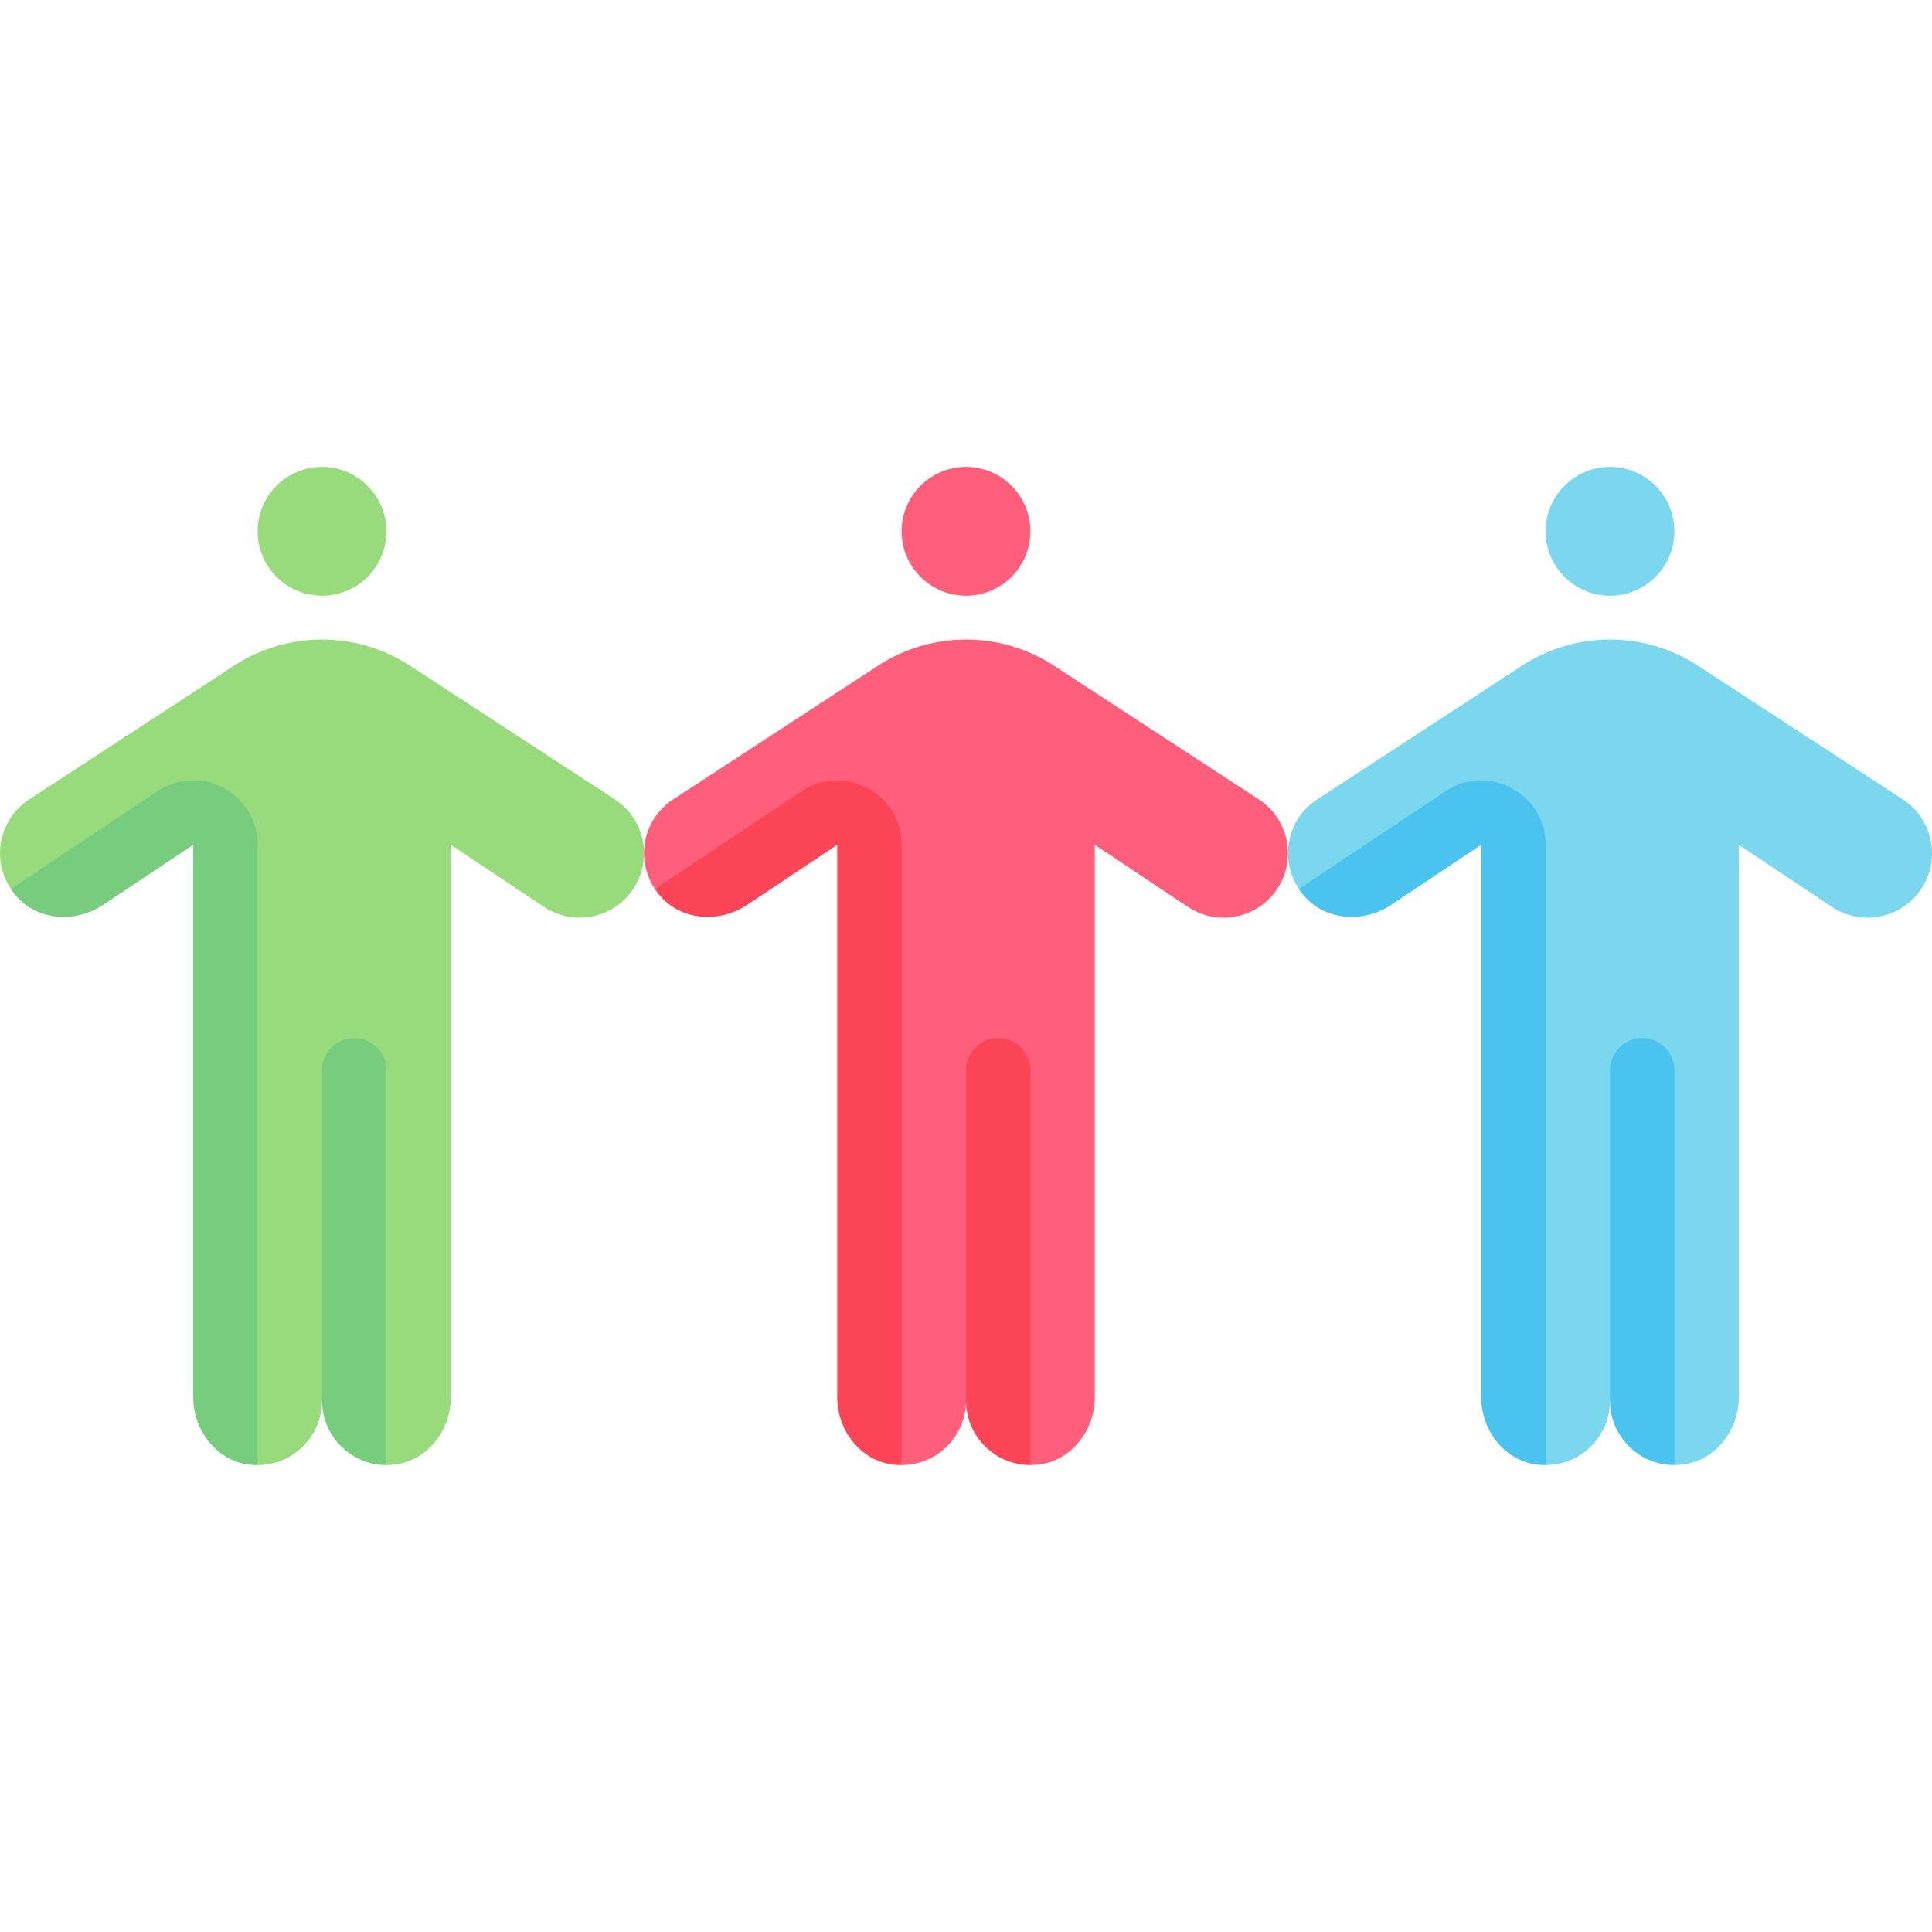 <svg width="80" height="80" viewBox="0 0 80 80" fill="none" xmlns="http://www.w3.org/2000/svg">
<path d="M40.001 24.667C41.474 24.667 42.667 23.473 42.667 22C42.667 20.527 41.474 19.333 40.001 19.333C38.528 19.333 37.334 20.527 37.334 22C37.334 23.473 38.528 24.667 40.001 24.667Z" fill="#FF5F7A"/>
<path d="M13.335 24.667C14.807 24.667 16.001 23.473 16.001 22C16.001 20.527 14.807 19.333 13.335 19.333C11.862 19.333 10.668 20.527 10.668 22C10.668 23.473 11.862 24.667 13.335 24.667Z" fill="#98DB7C"/>
<path d="M25.48 33.114L16.979 27.565C14.764 26.12 11.905 26.12 9.691 27.565L1.189 33.114C-0.039 33.933 -0.371 35.584 0.453 36.81L8.572 33.421L10.668 60.666C12.141 60.666 13.335 59.472 13.335 57.999L16.001 60.666C16.148 60.666 16.297 60.654 16.449 60.63C17.76 60.416 18.668 59.185 18.668 57.857V34.983L22.522 37.552C22.976 37.855 23.49 38 23.999 38C24.861 38 25.706 37.583 26.22 36.812C27.037 35.587 26.705 33.932 25.48 33.114Z" fill="#98DB7C"/>
<path d="M4.266 37.472L8.001 34.983V57.857C8.001 59.332 9.12 60.691 10.668 60.666V34.983C10.668 32.853 8.294 31.583 6.522 32.764L0.453 36.81C1.291 38.111 3.039 38.291 4.266 37.472Z" fill="#77CC7D"/>
<path d="M14.668 42.983C13.931 42.983 13.335 43.58 13.335 44.316V57.999C13.335 59.471 14.53 60.665 16.001 60.666V44.316C16.001 43.58 15.404 42.983 14.668 42.983Z" fill="#77CC7D"/>
<path d="M52.146 33.114L43.645 27.565C41.43 26.12 38.571 26.12 36.357 27.565L27.855 33.114C26.627 33.933 26.295 35.584 27.119 36.81L35.238 33.421L37.334 60.666C38.807 60.666 40.001 59.472 40.001 57.999L42.667 60.666C42.815 60.666 42.963 60.654 43.115 60.63C44.426 60.416 45.334 59.185 45.334 57.857V34.983L49.188 37.552C49.642 37.855 50.156 38 50.665 38C51.527 38 52.372 37.583 52.886 36.812C53.703 35.587 53.371 33.932 52.146 33.114Z" fill="#FF5F7A"/>
<path d="M30.932 37.472L34.667 34.983V57.857C34.667 59.332 35.786 60.691 37.334 60.666V34.983C37.334 32.853 34.96 31.583 33.188 32.764L27.119 36.81C27.957 38.111 29.705 38.291 30.932 37.472Z" fill="#FB4455"/>
<path d="M41.334 42.983C40.597 42.983 40.001 43.58 40.001 44.316V57.999C40.001 59.471 41.196 60.665 42.667 60.666V44.316C42.667 43.58 42.07 42.983 41.334 42.983Z" fill="#FB4455"/>
<path d="M66.667 24.667C68.139 24.667 69.333 23.473 69.333 22C69.333 20.527 68.139 19.333 66.667 19.333C65.194 19.333 64 20.527 64 22C64 23.473 65.194 24.667 66.667 24.667Z" fill="#7AD7EE"/>
<path d="M78.812 33.114L70.311 27.565C68.096 26.12 65.237 26.12 63.023 27.565L54.521 33.114C53.293 33.933 52.961 35.584 53.785 36.81L61.904 33.421L64 60.666C65.473 60.666 66.666 59.472 66.666 57.999L69.333 60.666C69.48 60.666 69.629 60.654 69.781 60.63C71.092 60.416 72 59.185 72 57.857V34.983L75.854 37.552C76.308 37.855 76.822 38 77.33 38C78.192 38 79.038 37.583 79.552 36.812C80.369 35.587 80.037 33.932 78.812 33.114Z" fill="#7AD7EE"/>
<path d="M57.598 37.472L61.333 34.983V57.857C61.333 59.332 62.452 60.691 64 60.666V34.983C64 32.853 61.626 31.583 59.854 32.764L53.785 36.81C54.623 38.111 56.371 38.291 57.598 37.472Z" fill="#4BC3EF"/>
<path d="M68 42.983C67.263 42.983 66.666 43.58 66.666 44.316V57.999C66.666 59.471 67.862 60.665 69.333 60.666V44.316C69.333 43.58 68.736 42.983 68 42.983Z" fill="#4BC3EF"/>
</svg>
